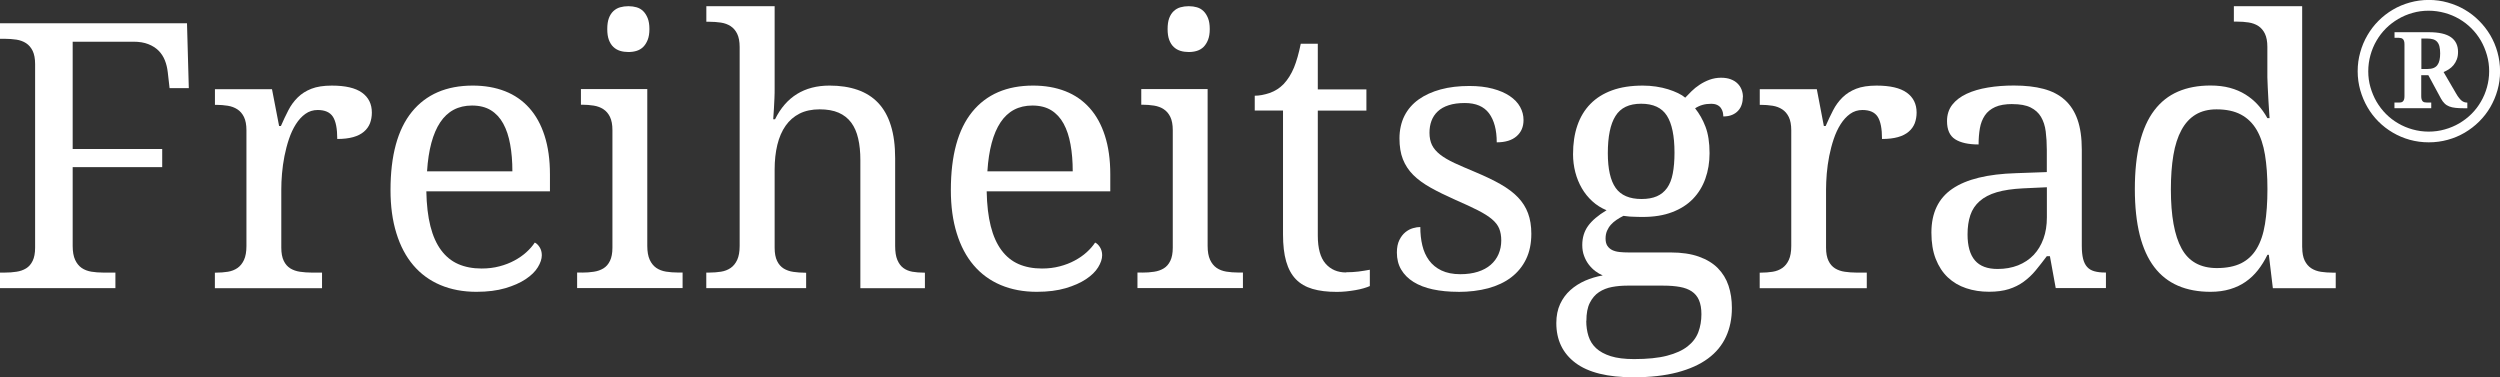 <?xml version="1.0" encoding="UTF-8"?><svg id="Ebene_2" xmlns="http://www.w3.org/2000/svg" viewBox="0 0 387.31 58.46"><rect x="0" y="0" width="387.31" height="58.46" fill="#333333" stroke="none"/><defs><style>.cls-1{fill:#fff;}</style></defs><g id="Ebene_1-2"><path class="cls-1" d="M365.26,11.04c0-1.02.13-1.99.4-2.94.26-.94.63-1.82,1.11-2.64s1.04-1.56,1.71-2.23c.67-.67,1.41-1.25,2.23-1.73.81-.48,1.69-.85,2.63-1.11.94-.26,1.91-.4,2.93-.4s1.99.13,2.94.4,1.82.63,2.64,1.11,1.56,1.05,2.23,1.73c.67.67,1.25,1.42,1.73,2.23.48.82.85,1.69,1.11,2.64.26.94.4,1.92.4,2.94s-.13,1.99-.4,2.93c-.26.94-.64,1.81-1.11,2.63-.48.82-1.05,1.56-1.73,2.23-.67.67-1.42,1.24-2.23,1.72-.82.48-1.69.85-2.64,1.11s-1.92.39-2.94.39-1.99-.13-2.93-.39c-.94-.26-1.81-.63-2.63-1.11-.82-.48-1.56-1.05-2.23-1.72-.67-.67-1.24-1.41-1.71-2.23-.47-.81-.84-1.69-1.11-2.63-.26-.94-.4-1.91-.4-2.93ZM366.9,11.04c0,.86.11,1.69.34,2.48s.54,1.54.94,2.23c.41.69.89,1.33,1.46,1.9s1.2,1.06,1.9,1.46c.69.41,1.44.72,2.23.94.8.22,1.62.34,2.48.34s1.7-.11,2.5-.34c.8-.22,1.55-.54,2.24-.94.69-.41,1.33-.89,1.9-1.46s1.06-1.2,1.46-1.9c.41-.69.72-1.44.94-2.23.22-.8.34-1.62.34-2.48s-.11-1.69-.34-2.49c-.23-.8-.54-1.55-.94-2.25-.41-.7-.89-1.33-1.46-1.9-.57-.57-1.2-1.06-1.9-1.46-.69-.41-1.44-.72-2.24-.94s-1.64-.34-2.5-.34-1.69.11-2.48.34c-.8.22-1.54.54-2.23.94-.69.41-1.33.89-1.9,1.46-.57.57-1.06,1.21-1.46,1.9-.41.7-.72,1.45-.94,2.24s-.34,1.63-.34,2.5Z"/><path class="cls-1" d="M11.26,6.46v16.62h13.87v2.81h-13.87v12.21c0,.9.13,1.62.38,2.16.25.54.59.96,1.01,1.25.42.29.92.48,1.5.58.58.09,1.19.14,1.82.14h1.91v2.41H0v-2.41h.73c.64,0,1.24-.04,1.81-.13.57-.08,1.07-.26,1.5-.52.43-.26.77-.65,1.02-1.17.25-.51.38-1.19.38-2.04V9.92c0-.84-.13-1.52-.38-2.04-.25-.51-.59-.91-1.02-1.19-.43-.28-.93-.46-1.5-.55-.57-.08-1.17-.13-1.81-.13h-.73v-2.41h28.97l.28,10.05h-2.98l-.28-2.47c-.08-.66-.22-1.27-.45-1.84s-.55-1.07-.97-1.49c-.42-.42-.95-.76-1.59-1.01-.64-.25-1.4-.38-2.3-.38h-9.43Z"/><path class="cls-1" d="M49.88,44.65h-16.59v-2.41h.17c.65,0,1.27-.05,1.84-.14.57-.09,1.07-.29,1.49-.58.42-.29.76-.71,1.01-1.25.25-.54.38-1.26.38-2.16v-17.94c0-.84-.13-1.52-.38-2.04-.25-.51-.59-.91-1.02-1.19-.43-.28-.93-.47-1.5-.56-.57-.09-1.17-.14-1.81-.14h-.17v-2.42h8.84l1.1,5.7h.28c.37-.86.76-1.67,1.15-2.43.39-.76.87-1.42,1.45-1.99.57-.57,1.28-1.02,2.12-1.35s1.9-.49,3.17-.49c2.1,0,3.65.36,4.67,1.09,1.02.73,1.53,1.76,1.53,3.09,0,.6-.1,1.15-.29,1.66-.2.5-.51.94-.94,1.3-.43.37-.98.65-1.66.84s-1.5.29-2.47.29c0-1.59-.22-2.74-.67-3.44s-1.24-1.05-2.36-1.05c-.71,0-1.35.2-1.91.6s-1.05.94-1.47,1.6c-.42.66-.78,1.43-1.07,2.29-.29.86-.52,1.75-.7,2.65-.18.91-.3,1.81-.38,2.71-.08.9-.11,1.71-.11,2.44v9.04c0,.84.13,1.52.38,2.04.25.52.59.9,1.02,1.17.43.26.93.44,1.5.52.57.08,1.17.13,1.81.13h1.6v2.41Z"/><path class="cls-1" d="M73.83,45.21c-2.08,0-3.94-.35-5.6-1.05-1.66-.7-3.06-1.73-4.2-3.07s-2.02-3-2.62-4.96c-.61-1.96-.91-4.18-.91-6.67,0-5.37,1.1-9.41,3.31-12.13,2.21-2.71,5.35-4.07,9.43-4.07,1.85,0,3.52.29,5,.87,1.48.58,2.73,1.45,3.76,2.6s1.82,2.58,2.37,4.3c.55,1.71.83,3.7.83,5.97v2.64h-19.15c.04,2.1.25,3.9.63,5.4.38,1.51.94,2.75,1.66,3.72.72.97,1.6,1.69,2.65,2.15s2.26.69,3.62.69c.99,0,1.91-.11,2.77-.34.85-.22,1.62-.52,2.32-.9.69-.37,1.31-.8,1.84-1.28.53-.48.97-.98,1.31-1.5.26.11.51.35.74.7.23.36.35.78.35,1.26,0,.58-.21,1.2-.62,1.87-.41.67-1.04,1.28-1.88,1.84-.84.56-1.9,1.03-3.16,1.4-1.26.37-2.75.56-4.45.56ZM73.13,16.35c-2.13,0-3.78.87-4.93,2.6-1.15,1.73-1.83,4.26-2.04,7.59h13.22c0-1.52-.11-2.9-.34-4.15-.22-1.25-.58-2.33-1.07-3.23-.49-.9-1.13-1.59-1.92-2.08-.8-.49-1.77-.73-2.93-.73Z"/><path class="cls-1" d="M90.17,42.23c.64,0,1.24-.04,1.81-.13.57-.08,1.07-.26,1.5-.52.43-.26.77-.65,1.02-1.17.25-.51.38-1.19.38-2.04v-18.22c0-.84-.13-1.52-.38-2.04-.25-.51-.59-.91-1.02-1.19-.43-.28-.93-.47-1.5-.56-.57-.09-1.17-.14-1.81-.14h-.17v-2.42h10.28v24.29c0,.9.13,1.62.38,2.16.25.54.59.96,1.01,1.25.42.29.92.48,1.5.58.58.09,1.19.14,1.82.14h.76v2.41h-16.34v-2.41h.76ZM94.08,4.5c0-.67.08-1.24.25-1.69s.4-.81.7-1.09c.3-.28.65-.48,1.04-.59.39-.11.82-.17,1.29-.17s.87.06,1.26.17c.39.11.73.31,1.02.59.29.28.52.65.7,1.09.18.45.27,1.01.27,1.69s-.09,1.23-.27,1.68c-.18.45-.41.81-.7,1.1-.29.28-.63.48-1.02.6-.39.12-.81.18-1.26.18s-.9-.06-1.29-.18-.74-.32-1.04-.6c-.3-.28-.53-.65-.7-1.1s-.25-1.01-.25-1.68Z"/><path class="cls-1" d="M124.89,42.23v2.41h-15.47v-2.41h.45c.65,0,1.27-.05,1.84-.14.57-.09,1.07-.29,1.49-.58.42-.29.76-.71,1.01-1.25.25-.54.38-1.26.38-2.16V7.28c0-.84-.13-1.52-.38-2.04-.25-.51-.59-.91-1.02-1.19-.43-.28-.93-.46-1.5-.55-.57-.08-1.17-.13-1.81-.13h-.45V.96h10.58v12.63c0,.52,0,1.07-.03,1.64-.02.57-.05,1.1-.08,1.59-.04.56-.08,1.11-.11,1.66h.28c1.72-3.48,4.54-5.22,8.45-5.22,1.63,0,3.07.22,4.34.66,1.26.44,2.33,1.11,3.19,2.02.86.91,1.52,2.07,1.96,3.5.45,1.42.67,3.12.67,5.08v13.59c0,.9.11,1.62.34,2.16s.53.96.93,1.25c.39.29.86.48,1.4.58.54.09,1.13.14,1.77.14h.17v2.41h-10v-19.85c0-1.25-.11-2.37-.34-3.34-.22-.97-.58-1.8-1.08-2.47-.5-.67-1.15-1.18-1.95-1.53s-1.79-.52-2.95-.52-2.23.22-3.1.66c-.87.44-1.59,1.07-2.16,1.88-.57.81-1,1.8-1.28,2.95-.28,1.15-.42,2.43-.42,3.83v12.13c0,.84.13,1.52.38,2.04.25.52.59.9,1.02,1.17.43.26.93.44,1.5.52.57.08,1.17.13,1.81.13h.17Z"/><path class="cls-1" d="M160.64,45.21c-2.08,0-3.94-.35-5.6-1.05-1.66-.7-3.06-1.73-4.2-3.07s-2.02-3-2.62-4.96c-.61-1.96-.91-4.18-.91-6.67,0-5.37,1.1-9.41,3.31-12.13,2.21-2.71,5.35-4.07,9.43-4.07,1.85,0,3.52.29,5,.87,1.48.58,2.73,1.45,3.76,2.6s1.82,2.58,2.37,4.3c.55,1.71.83,3.7.83,5.97v2.64h-19.15c.04,2.1.25,3.9.63,5.4.38,1.51.94,2.75,1.66,3.72.72.97,1.6,1.69,2.65,2.15s2.26.69,3.62.69c.99,0,1.91-.11,2.77-.34.85-.22,1.62-.52,2.32-.9.69-.37,1.31-.8,1.84-1.28.53-.48.97-.98,1.31-1.5.26.11.51.35.74.7.23.36.35.78.35,1.26,0,.58-.21,1.2-.62,1.87-.41.67-1.04,1.28-1.88,1.84-.84.56-1.9,1.03-3.16,1.4-1.26.37-2.75.56-4.45.56ZM159.94,16.35c-2.13,0-3.78.87-4.93,2.6-1.15,1.73-1.83,4.26-2.04,7.59h13.22c0-1.52-.11-2.9-.34-4.15-.22-1.25-.58-2.33-1.07-3.23-.49-.9-1.13-1.59-1.92-2.08-.8-.49-1.77-.73-2.93-.73Z"/><path class="cls-1" d="M176.98,42.23c.64,0,1.24-.04,1.81-.13.57-.08,1.07-.26,1.5-.52.43-.26.77-.65,1.02-1.17.25-.51.38-1.19.38-2.04v-18.22c0-.84-.13-1.52-.38-2.04-.25-.51-.59-.91-1.02-1.19-.43-.28-.93-.47-1.5-.56-.57-.09-1.17-.14-1.81-.14h-.17v-2.42h10.28v24.29c0,.9.13,1.62.38,2.16.25.54.59.96,1.01,1.25.42.29.92.48,1.5.58.58.09,1.19.14,1.82.14h.76v2.41h-16.34v-2.41h.76ZM180.89,4.5c0-.67.08-1.24.25-1.69s.4-.81.7-1.09c.3-.28.65-.48,1.04-.59.39-.11.82-.17,1.29-.17s.87.06,1.26.17c.39.11.73.31,1.02.59.29.28.52.65.7,1.09.18.45.27,1.01.27,1.69s-.09,1.23-.27,1.68c-.18.45-.41.81-.7,1.1-.29.28-.63.48-1.02.6-.39.12-.81.18-1.26.18s-.9-.06-1.29-.18-.74-.32-1.04-.6c-.3-.28-.53-.65-.7-1.1s-.25-1.01-.25-1.68Z"/><path class="cls-1" d="M208.54,42.18c.69,0,1.33-.04,1.91-.11.58-.07,1.17-.17,1.77-.28v2.53c-.24.11-.56.22-.96.34s-.82.21-1.28.29-.94.15-1.45.2-.98.07-1.43.07c-1.46,0-2.71-.15-3.76-.46-1.05-.31-1.91-.81-2.58-1.5-.67-.69-1.17-1.61-1.5-2.75-.33-1.14-.49-2.54-.49-4.18v-19.2h-4.38v-2.3c.69,0,1.46-.14,2.29-.42.83-.28,1.57-.75,2.2-1.4.66-.71,1.18-1.56,1.59-2.54.4-.98.75-2.21,1.05-3.69h2.64v7.07h7.53v3.29h-7.53v19.37c0,1.96.4,3.41,1.19,4.32.8.92,1.86,1.38,3.19,1.38Z"/><path class="cls-1" d="M225.9,45.21c-1.44,0-2.75-.13-3.92-.38-1.17-.25-2.17-.64-2.99-1.15-.82-.51-1.46-1.15-1.91-1.91s-.67-1.64-.67-2.65c0-.77.13-1.41.38-1.92s.56-.92.93-1.22c.37-.3.76-.51,1.18-.63.42-.12.8-.18,1.14-.18,0,1.01.1,1.96.31,2.84.21.88.55,1.65,1.04,2.32.49.67,1.13,1.19,1.92,1.57.8.38,1.77.58,2.93.58,1.03,0,1.94-.13,2.72-.38.79-.25,1.45-.61,1.98-1.07s.94-1.01,1.22-1.66c.28-.65.42-1.35.42-2.12,0-.71-.11-1.32-.32-1.84s-.59-1-1.12-1.45c-.53-.45-1.26-.91-2.18-1.38s-2.07-1-3.45-1.6c-1.48-.66-2.77-1.29-3.86-1.9-1.09-.61-2-1.27-2.71-1.98s-1.24-1.52-1.6-2.43c-.36-.91-.53-1.99-.53-3.24s.26-2.47.77-3.48,1.25-1.86,2.2-2.54,2.1-1.2,3.42-1.56c1.33-.36,2.81-.53,4.44-.53,1.37,0,2.57.14,3.62.42,1.05.28,1.93.66,2.64,1.14.71.48,1.25,1.04,1.6,1.68.36.65.53,1.32.53,2.04,0,1.05-.36,1.89-1.08,2.51-.72.63-1.75.94-3.07.94,0-1.93-.4-3.42-1.19-4.49-.8-1.07-2.04-1.6-3.75-1.6-.97,0-1.81.11-2.5.34-.69.22-1.26.54-1.7.96-.44.41-.76.9-.97,1.46s-.31,1.18-.31,1.85c0,.73.13,1.36.39,1.9.26.53.68,1.02,1.25,1.47.57.45,1.31.88,2.22,1.31.91.42,2,.89,3.27,1.42,1.52.64,2.82,1.26,3.9,1.88,1.08.62,1.98,1.29,2.68,2.02.7.73,1.22,1.55,1.56,2.47s.51,1.97.51,3.17c0,1.5-.27,2.81-.81,3.93-.54,1.12-1.31,2.06-2.3,2.82-.99.76-2.19,1.32-3.58,1.7-1.39.37-2.94.56-4.65.56Z"/><path class="cls-1" d="M270.01,15.03c0,.41-.06.8-.18,1.17-.12.37-.3.68-.55.95-.24.27-.56.49-.94.65s-.84.24-1.36.24c0-.22-.03-.45-.08-.67-.06-.22-.15-.44-.29-.63-.14-.2-.33-.36-.58-.48-.24-.12-.56-.18-.95-.18-.49,0-.93.06-1.32.17-.39.11-.78.29-1.15.53.65.81,1.19,1.75,1.61,2.85.42,1.1.63,2.47.63,4.11,0,1.42-.22,2.74-.65,3.94-.43,1.21-1.07,2.25-1.92,3.13-.85.88-1.93,1.57-3.23,2.06-1.3.5-2.82.74-4.56.74-.22,0-.48,0-.76-.01-.28,0-.56-.02-.84-.03-.28,0-.54-.03-.79-.06-.24-.03-.44-.05-.59-.07-.38.19-.73.39-1.07.62s-.63.48-.88.76c-.25.28-.45.6-.6.95-.15.36-.22.75-.22,1.18,0,.47.09.84.27,1.12.18.28.43.5.74.66.32.16.7.26,1.14.31.44.05.91.07,1.42.07h6.51c1.72,0,3.18.22,4.38.65,1.2.43,2.18,1.02,2.93,1.78s1.31,1.67,1.66,2.72c.35,1.06.52,2.2.52,3.44,0,1.65-.3,3.13-.91,4.46-.61,1.33-1.54,2.46-2.79,3.38-1.25.93-2.84,1.64-4.76,2.15-1.92.5-4.18.76-6.78.76-4.01,0-7-.74-8.98-2.22-1.98-1.48-2.98-3.54-2.98-6.18,0-1.12.2-2.11.59-2.95s.92-1.56,1.59-2.16,1.43-1.08,2.29-1.46c.86-.37,1.77-.65,2.72-.81-.39-.17-.78-.39-1.15-.67-.37-.28-.71-.62-1.01-1.01-.3-.39-.54-.84-.73-1.35-.19-.5-.28-1.07-.28-1.68,0-1.14.3-2.13.9-2.96.6-.83,1.55-1.64,2.86-2.43-.82-.34-1.56-.8-2.2-1.39-.65-.59-1.19-1.26-1.63-2.02-.44-.76-.78-1.59-1.01-2.48-.23-.9-.35-1.83-.35-2.78,0-1.67.22-3.15.67-4.46.45-1.31,1.12-2.42,2.02-3.34.9-.92,2.02-1.62,3.37-2.11,1.35-.49,2.93-.73,4.75-.73.69,0,1.38.05,2.05.15s1.3.24,1.87.42c.57.18,1.08.38,1.54.6.46.22.83.46,1.11.7.28-.3.61-.63.98-1,.37-.37.79-.7,1.26-1.01s.98-.57,1.53-.77,1.15-.31,1.78-.31c.58,0,1.08.08,1.5.24s.77.37,1.05.65c.28.27.49.59.63.95.14.37.21.74.21,1.14ZM245.75,49.7c0,.84.11,1.63.34,2.36s.62,1.36,1.18,1.88,1.32.94,2.27,1.24,2.16.45,3.62.45c2.06,0,3.76-.17,5.1-.52,1.34-.35,2.4-.83,3.19-1.45.79-.62,1.34-1.35,1.66-2.2.32-.85.48-1.78.48-2.79,0-.88-.13-1.6-.38-2.18s-.63-1.02-1.12-1.35c-.5-.33-1.11-.56-1.84-.69-.73-.13-1.57-.2-2.53-.2h-5.64c-.8,0-1.59.07-2.34.21s-1.43.41-2.02.8c-.59.39-1.06.95-1.42,1.66-.36.71-.53,1.64-.53,2.78ZM249.09,23.73c0,2.45.41,4.25,1.22,5.39.81,1.14,2.15,1.71,4,1.71.94,0,1.73-.14,2.37-.42.65-.28,1.17-.71,1.59-1.29.41-.58.71-1.32.88-2.23.18-.91.27-1.99.27-3.24,0-2.58-.39-4.49-1.18-5.73-.79-1.24-2.12-1.85-3.99-1.85s-3.18.63-3.97,1.9c-.8,1.26-1.19,3.19-1.19,5.77Z"/><path class="cls-1" d="M289.21,44.65h-16.59v-2.41h.17c.65,0,1.27-.05,1.84-.14.57-.09,1.07-.29,1.49-.58.42-.29.76-.71,1.01-1.25.25-.54.38-1.26.38-2.16v-17.94c0-.84-.13-1.52-.38-2.04-.25-.51-.59-.91-1.02-1.19-.43-.28-.93-.47-1.5-.56-.57-.09-1.17-.14-1.81-.14h-.17v-2.42h8.84l1.09,5.7h.28c.37-.86.76-1.67,1.15-2.43.39-.76.87-1.42,1.45-1.99s1.28-1.02,2.12-1.35,1.9-.49,3.17-.49c2.1,0,3.65.36,4.67,1.09,1.02.73,1.53,1.76,1.53,3.09,0,.6-.1,1.15-.29,1.66-.2.5-.51.94-.94,1.3-.43.37-.98.65-1.66.84s-1.5.29-2.47.29c0-1.59-.22-2.74-.67-3.44s-1.24-1.05-2.36-1.05c-.71,0-1.35.2-1.91.6s-1.05.94-1.47,1.6-.78,1.43-1.07,2.29-.52,1.75-.7,2.65c-.18.91-.3,1.81-.38,2.71-.07.9-.11,1.71-.11,2.44v9.04c0,.84.13,1.52.38,2.04.25.52.59.9,1.02,1.17.43.26.93.44,1.5.52s1.17.13,1.81.13h1.6v2.41Z"/><path class="cls-1" d="M311.78,16.12c-1.1,0-2,.15-2.68.46-.68.31-1.22.74-1.6,1.31s-.64,1.23-.77,1.99c-.13.77-.2,1.6-.2,2.5-1.59,0-2.8-.27-3.64-.81s-1.25-1.48-1.25-2.81c0-.99.27-1.83.81-2.53.54-.69,1.29-1.26,2.23-1.7s2.04-.76,3.3-.97,2.59-.31,4.02-.31c1.76,0,3.29.17,4.6.52,1.31.35,2.4.91,3.28,1.7s1.54,1.81,1.98,3.07.66,2.81.66,4.65v14.91c0,.81.07,1.47.2,1.99.13.52.34.95.62,1.26.28.32.65.54,1.11.67.46.13,1.01.2,1.64.2h.17v2.41h-7.78l-.9-4.94h-.48c-.6.8-1.18,1.54-1.74,2.22s-1.18,1.25-1.85,1.74-1.44.87-2.29,1.14c-.85.27-1.88.41-3.07.41-1.27,0-2.46-.18-3.55-.55-1.09-.36-2.04-.93-2.84-1.68-.8-.76-1.42-1.71-1.87-2.86s-.67-2.51-.67-4.08c0-3.05,1.09-5.32,3.26-6.79,2.17-1.48,5.46-2.28,9.85-2.41l4.77-.17v-3.45c0-1.03-.06-1.98-.17-2.85s-.36-1.62-.73-2.25-.91-1.11-1.61-1.46-1.64-.52-2.82-.52ZM304.82,36.31c0,1.8.38,3.14,1.14,4.03s1.93,1.33,3.52,1.33c1.16,0,2.21-.19,3.16-.56.94-.38,1.75-.91,2.41-1.6s1.17-1.54,1.53-2.53c.36-.99.53-2.1.53-3.31v-4.66l-3.68.17c-1.63.08-2.99.28-4.08.6s-1.98.79-2.65,1.38c-.67.59-1.16,1.31-1.45,2.18s-.43,1.85-.43,2.98Z"/><path class="cls-1" d="M356.67,38.33c0,.84.13,1.52.38,2.04.25.51.59.91,1.02,1.19.43.28.93.46,1.5.55.57.08,1.17.13,1.81.13h.48v2.41h-9.74l-.62-5.17h-.22c-.43.88-.92,1.67-1.47,2.37-.55.7-1.18,1.3-1.9,1.8-.71.5-1.52.88-2.42,1.15-.9.27-1.91.41-3.03.41-1.89,0-3.57-.31-5.03-.94s-2.69-1.59-3.68-2.89-1.74-2.95-2.25-4.96c-.5-2-.76-4.38-.76-7.13s.25-5.17.76-7.19,1.25-3.69,2.25-5c.99-1.31,2.22-2.28,3.68-2.91s3.13-.94,5.03-.94c1.1,0,2.11.12,3,.36.9.24,1.71.59,2.43,1.04.72.45,1.36.98,1.92,1.6.56.62,1.05,1.3,1.46,2.05h.34c-.06-.94-.11-1.81-.17-2.64-.04-.71-.08-1.42-.11-2.12-.04-.7-.06-1.22-.06-1.56v-4.72c0-.84-.13-1.52-.38-2.04-.25-.51-.59-.91-1.02-1.19-.43-.28-.93-.46-1.5-.55s-1.17-.13-1.81-.13h-.48V.96h10.58v37.37ZM343.45,41.53c1.5,0,2.75-.25,3.75-.74,1-.5,1.81-1.25,2.41-2.26.61-1.01,1.04-2.28,1.29-3.82.25-1.53.38-3.34.38-5.42s-.13-3.77-.38-5.31c-.25-1.53-.68-2.82-1.29-3.86s-1.42-1.83-2.43-2.37c-1.01-.54-2.27-.81-3.79-.81-1.25,0-2.33.27-3.23.81s-1.63,1.34-2.2,2.39c-.57,1.05-.99,2.34-1.25,3.89-.26,1.54-.39,3.32-.39,5.32,0,4.08.55,7.13,1.66,9.15,1.1,2.02,2.93,3.03,5.47,3.03Z"/><path class="cls-1" d="M370.97,15.89h.69c.11,0,.22-.01.32-.03s.19-.07.27-.13c.08-.07.14-.17.19-.3.05-.13.07-.3.07-.52V6.87c0-.22-.02-.4-.07-.53-.04-.13-.11-.23-.19-.3-.08-.07-.17-.12-.27-.14-.1-.02-.21-.04-.32-.04h-.69v-.87h5.32c1.56,0,2.7.26,3.43.78.73.52,1.09,1.28,1.09,2.27,0,.44-.06.82-.19,1.16-.13.34-.3.63-.51.89-.21.25-.45.47-.72.64-.27.17-.54.32-.82.43l1.97,3.38c.14.24.27.44.41.61.13.17.26.31.39.42.13.11.27.19.41.24.14.05.29.08.44.08h.06v.88h-.54c-.49,0-.93-.02-1.29-.06-.37-.04-.69-.11-.97-.22-.28-.11-.52-.26-.72-.46-.2-.19-.39-.44-.56-.75l-1.96-3.63h-1.1v3.25c0,.21.02.39.07.52.04.13.11.23.18.3.08.07.17.11.27.13.1.02.21.03.32.03h.71v.88h-5.7v-.88ZM375.11,10.69h.93c.38,0,.7-.05.96-.15.25-.1.46-.25.61-.46.15-.2.26-.45.33-.76s.1-.66.1-1.06-.04-.77-.11-1.06c-.07-.29-.19-.53-.35-.71-.16-.19-.37-.32-.63-.4-.26-.08-.57-.12-.93-.12h-.89v4.73Z"/></g></svg>